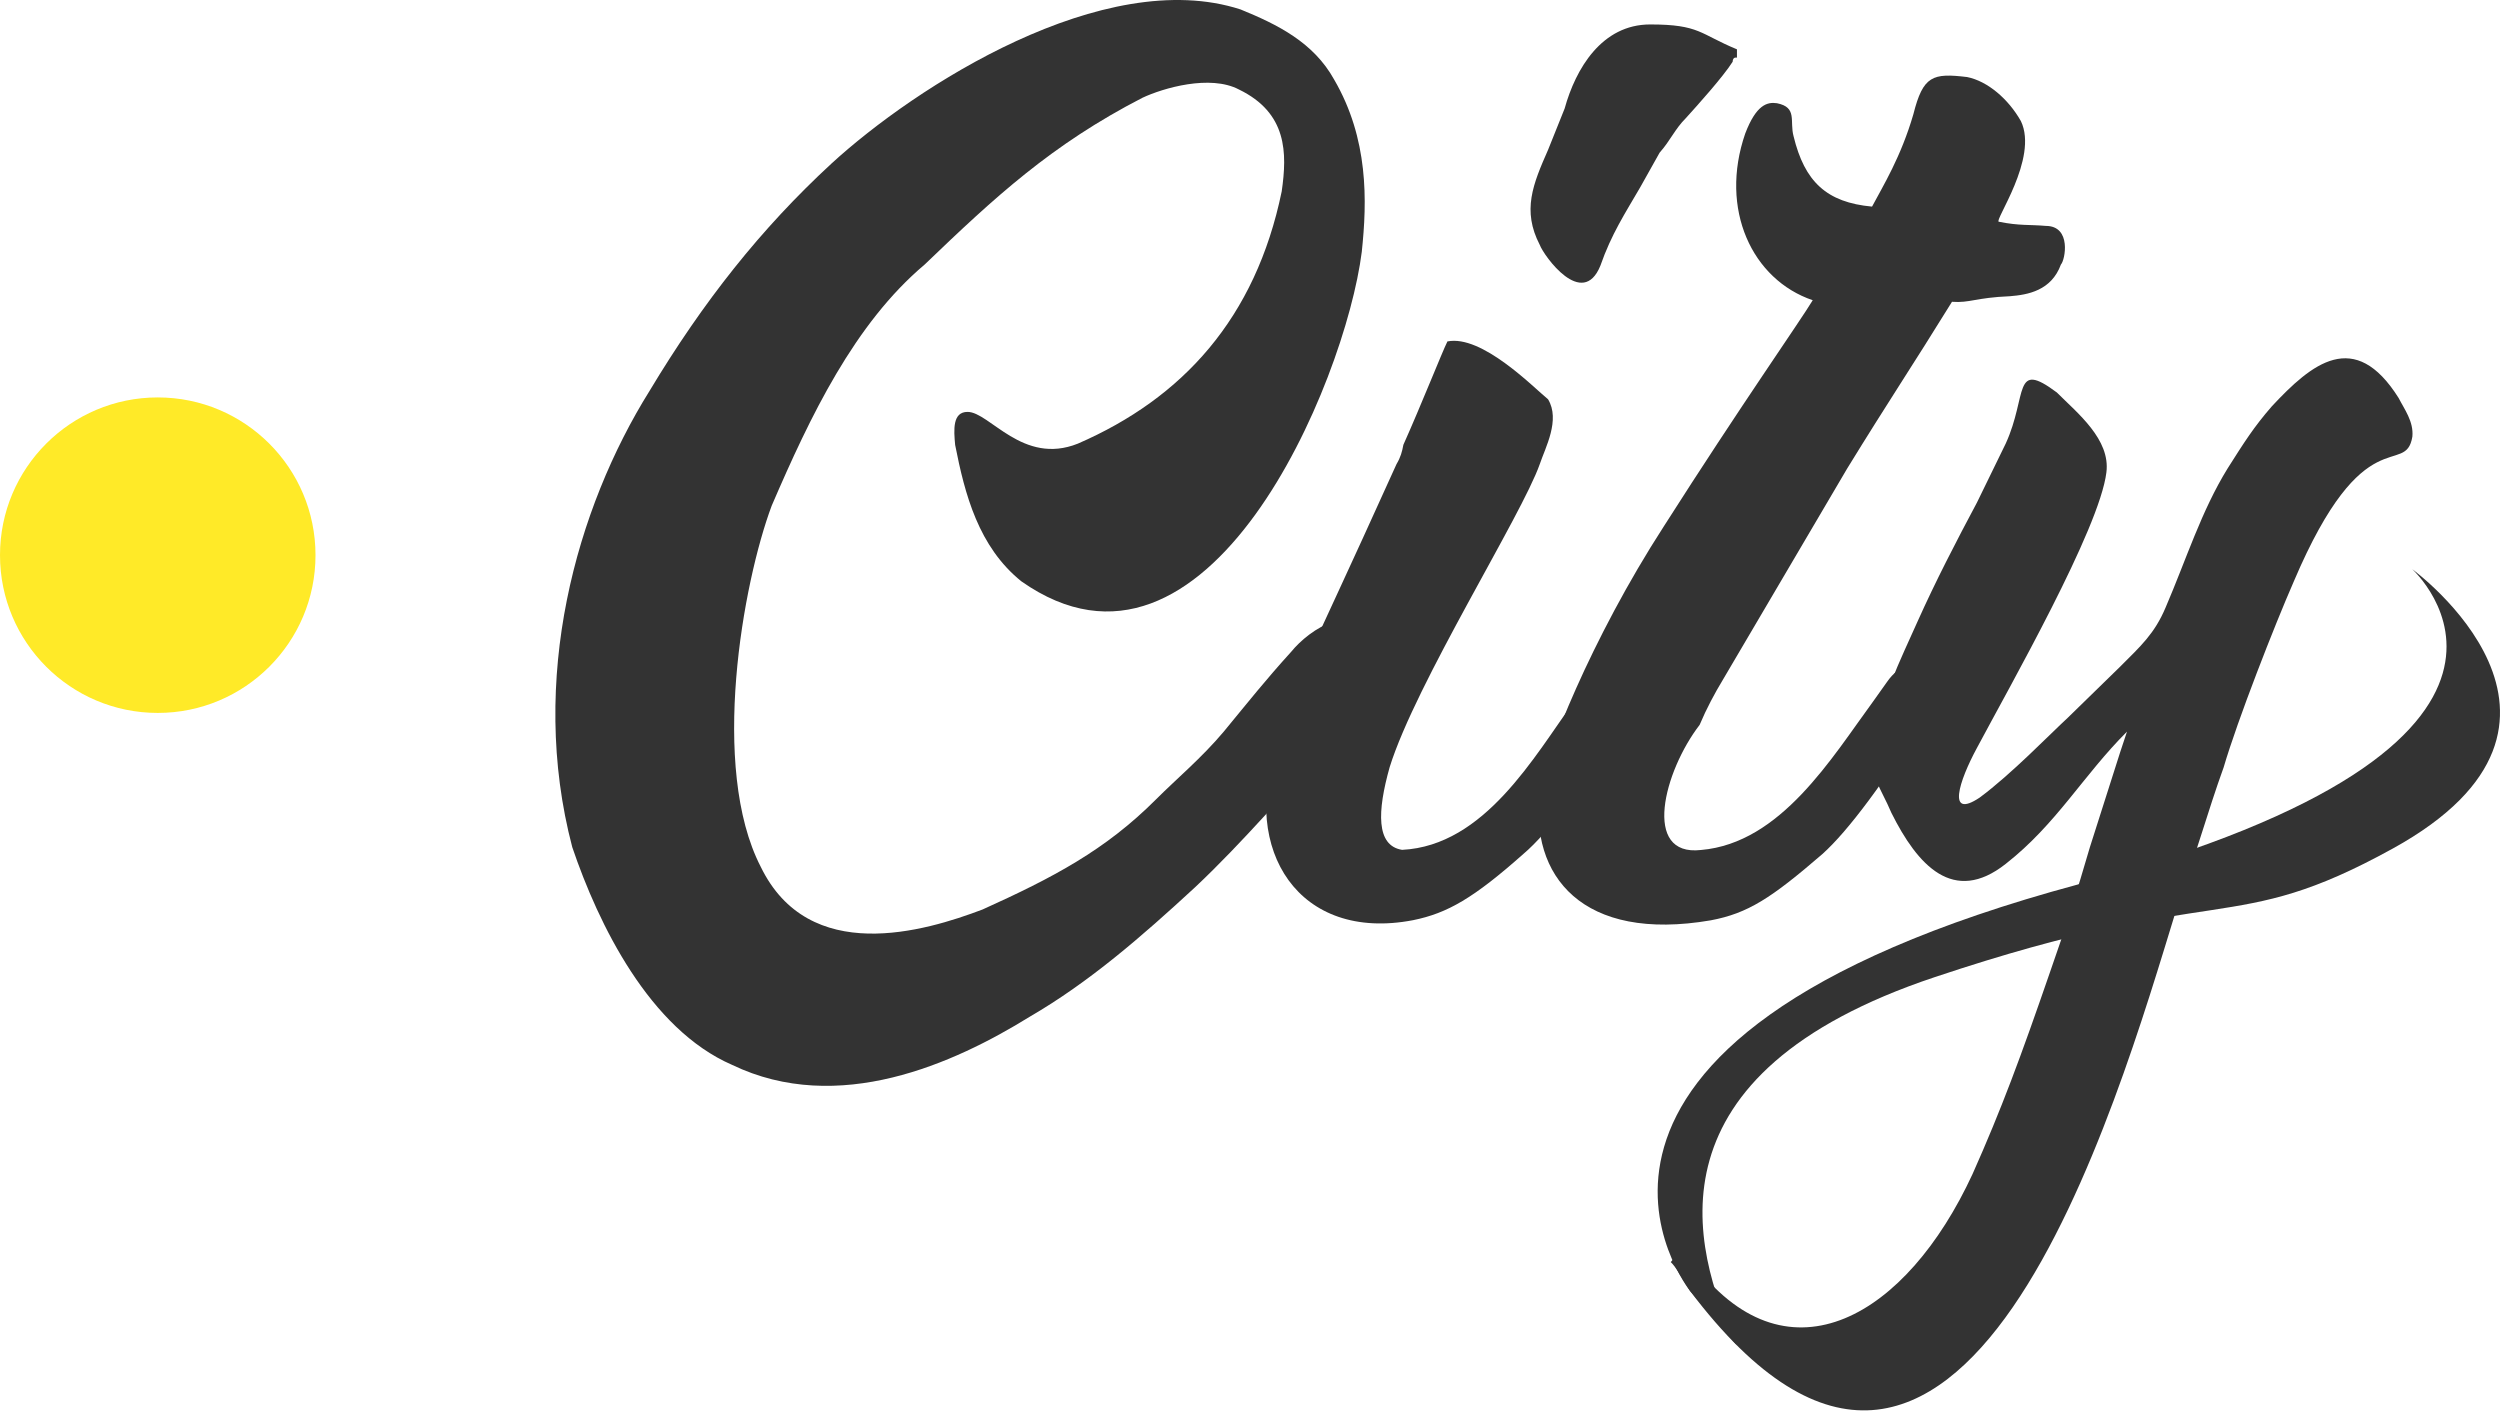 <?xml version="1.0" encoding="UTF-8"?> <svg xmlns="http://www.w3.org/2000/svg" width="100" height="57" viewBox="0 0 100 57" fill="none"> <path d="M47.808 35.486C45.658 37.471 43.565 39.289 41.191 40.668C38.16 42.544 33.528 44.637 29.284 42.595C25.979 41.16 23.937 36.973 22.89 33.885C21.123 27.159 23.056 20.325 25.979 15.641C28.129 12.061 30.445 9.139 33.253 6.548C36.616 3.46 44.165 -1.39 49.621 0.377C51.108 0.983 52.544 1.698 53.367 3.185C54.745 5.553 54.688 8.035 54.471 10.076C53.807 15.315 48.3 28.486 40.854 23.253C39.144 21.875 38.595 19.782 38.206 17.797C38.149 17.191 38.097 16.476 38.703 16.476C39.584 16.476 40.911 18.627 43.113 17.746C47.305 15.927 50.222 12.73 51.268 7.657C51.491 6.113 51.491 4.518 49.558 3.58C48.403 2.973 46.527 3.522 45.698 3.911C42.06 5.787 39.801 7.88 36.988 10.58C34.18 12.947 32.412 16.642 30.868 20.228C29.713 23.316 28.386 30.699 30.428 34.669C32.355 38.638 36.988 37.259 39.304 36.379C42.112 35.109 44.211 34.011 46.247 31.969C47.076 31.14 48.066 30.316 48.946 29.27C49.993 28 50.599 27.228 51.646 26.073C52.361 25.192 54.236 23.865 55.392 25.632C56.547 27.342 54.288 28.663 53.407 29.544C51.503 31.575 49.741 33.668 47.808 35.486Z" fill="#333333"></path> <path d="M55.861 18.564C56.026 18.289 56.084 18.066 56.135 17.792C56.85 16.196 57.679 14.097 57.897 13.657C59.275 13.382 61.317 15.475 61.923 15.973C62.42 16.797 61.814 17.9 61.591 18.564C60.876 20.605 56.633 27.325 55.586 30.688C55.089 32.455 55.037 33.828 56.084 33.994C59.389 33.828 61.374 30.248 62.975 28.04L63.524 27.268C64.514 25.833 66.281 26.936 65.286 28.315C63.358 31.403 61.98 33.273 60.933 34.16C58.949 35.921 57.902 36.527 56.524 36.807C51.949 37.688 49.633 33.999 51.068 29.807C52.166 26.279 51.726 27.714 55.861 18.564ZM69.472 2.304H69.415C69.358 2.304 69.306 2.362 69.306 2.47C68.923 3.076 67.876 4.237 67.43 4.729C66.99 5.17 66.824 5.61 66.384 6.108L65.612 7.486C65.005 8.532 64.456 9.362 64.016 10.626C63.301 12.387 61.757 10.237 61.591 9.796C60.876 8.418 61.317 7.371 61.923 5.993L62.586 4.34C63.027 2.745 64.073 0.978 66.006 0.978C67.991 0.978 67.991 1.361 69.478 1.973V2.304H69.472Z" fill="#333333"></path> <path d="M68.042 33.999C71.239 33.725 73.275 30.305 74.934 28.046L75.483 27.274C76.472 25.838 78.131 26.833 77.244 28.32C75.368 31.294 73.939 33.227 72.892 34.165C70.85 35.927 69.918 36.533 68.431 36.813C63.307 37.694 61.157 35.052 61.597 31.632C61.763 30.311 63.633 25.569 66.555 21.051C69.644 16.202 72.011 12.839 72.509 12.009C70.084 11.186 68.763 8.372 69.809 5.341C70.25 4.186 70.69 4.071 71.079 4.129C71.908 4.295 71.577 4.844 71.743 5.45C72.183 7.268 73.064 8.098 74.882 8.264C75.323 7.434 76.038 6.279 76.535 4.569C76.924 3.025 77.307 2.916 78.686 3.082C79.509 3.248 80.338 3.963 80.836 4.844C81.551 6.33 79.732 8.87 79.955 8.87C80.784 9.036 81.168 8.978 81.831 9.036C82.877 9.036 82.603 10.414 82.437 10.58C82.054 11.626 81.116 11.792 80.395 11.849C79.017 11.907 78.8 12.124 78.079 12.072C76.478 14.663 75.546 16.041 73.887 18.741L68.923 27.177C68.591 27.726 68.265 28.332 67.985 28.995C66.555 30.854 65.669 34.274 68.042 33.999Z" fill="#333333"></path> <path d="M87.058 36.367C84.685 44.082 78.457 66.02 67.602 51.637C67.219 51.031 67.053 50.699 66.83 50.482C67.27 49.984 67.27 50.041 67.877 50.705C71.571 55.389 76.255 52.689 78.903 46.959C80.058 44.368 80.83 42.275 81.991 38.912C82.597 37.202 83.095 35.606 83.593 33.896L84.805 30.093L85.08 29.264C83.318 31.025 82.266 32.958 80.23 34.554C78.137 36.207 76.701 34.611 75.655 32.512C75.214 31.466 74.774 31.077 74.94 29.922C75.106 28.212 76.043 26.341 76.707 24.849C77.422 23.253 78.251 21.652 79.075 20.108L80.23 17.74C81.111 15.813 80.504 14.377 82.272 15.698C83.101 16.527 84.422 17.574 84.256 18.895C83.981 21.154 80.396 27.439 79.075 29.922C78.36 31.243 77.862 32.787 79.183 31.906C80.453 30.968 81.991 29.373 82.712 28.709L84.805 26.667C85.634 25.838 86.183 25.346 86.624 24.3C87.453 22.372 88.053 20.439 89.106 18.735C89.769 17.689 90.152 17.082 90.873 16.253C92.469 14.543 94.179 13.113 95.946 15.921C96.169 16.362 96.552 16.859 96.495 17.465C96.22 19.118 94.567 16.636 91.754 23.253C90.982 25.015 89.495 28.818 88.946 30.694C88.328 32.398 87.756 34.44 87.058 36.367Z" fill="#333333"></path> <path d="M67.602 51.637C67.602 51.637 59.652 41.697 83.141 35.372C104.181 29.704 96.489 22.767 96.489 22.767C96.489 22.767 104.884 28.887 95.711 33.942C89.226 37.517 88.945 35.223 77.393 39.084C65.812 42.95 67.591 49.807 69.478 53.816" fill="#333333"></path> <path d="M6.31 28.517C9.795 28.517 12.62 25.692 12.62 22.207C12.62 18.722 9.795 15.897 6.31 15.897C2.825 15.897 0 18.722 0 22.207C0 25.692 2.825 28.517 6.31 28.517Z" fill="#FFEA28"></path> </svg> 